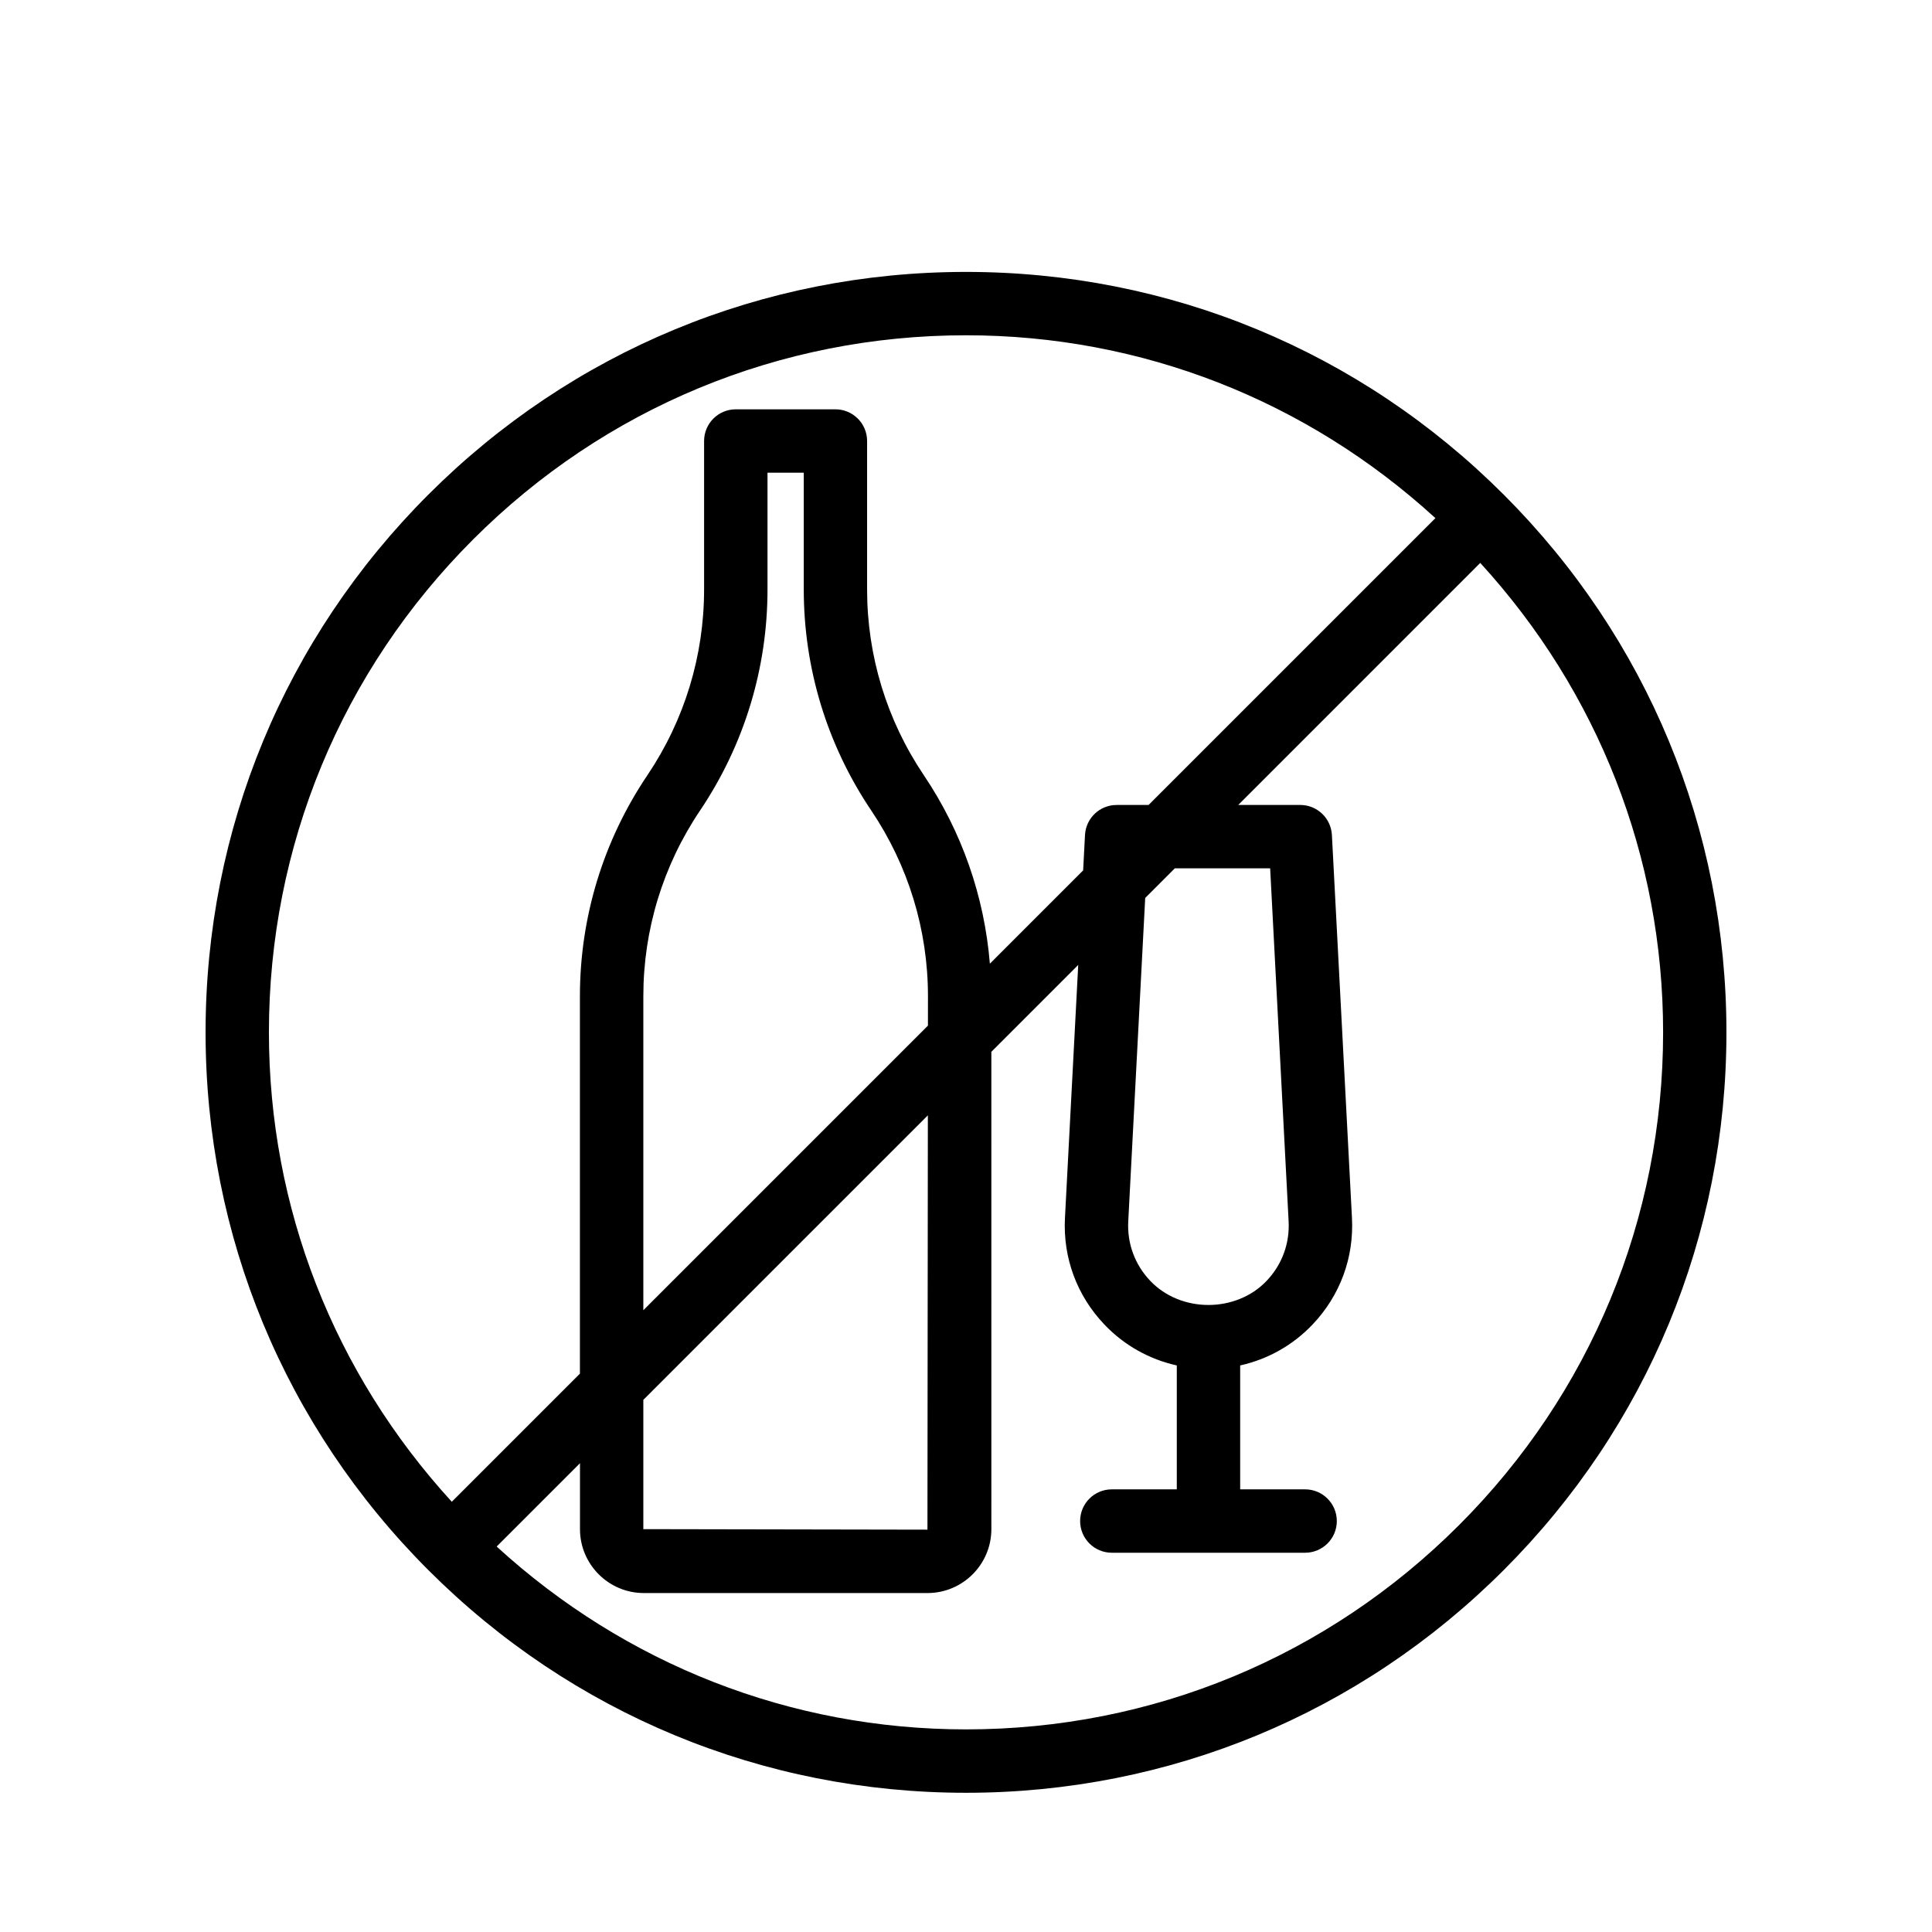 <?xml version="1.0" encoding="UTF-8"?>
<!-- Uploaded to: ICON Repo, www.iconrepo.com, Generator: ICON Repo Mixer Tools -->
<svg fill="#000000" width="800px" height="800px" version="1.1" viewBox="144 144 512 512" xmlns="http://www.w3.org/2000/svg">
 <path d="m400 216.06c-53.824 0-104.43 20.961-142.49 59.023-38.066 38.062-59.031 88.668-59.031 142.5 0 53.828 20.969 104.43 59.031 142.5 38.055 38.066 88.664 59.023 142.49 59.023 53.832 0 104.45-20.961 142.5-59.023 38.062-38.059 59.023-88.664 59.023-142.5 0-53.832-20.961-104.44-59.023-142.5-38.059-38.062-88.668-59.023-142.5-59.023zm-130.62 70.898c34.891-34.891 81.281-54.105 130.62-54.105 46.527 0 90.293 17.262 124.4 48.457l-76.016 76.016h-8.461c-4.469 0-8.152 3.496-8.387 7.957l-0.492 9.383-24.719 24.719c-1.461-17.855-7.422-34.98-17.512-49.961-9.824-14.602-15.023-31.625-15.023-49.219v-39.332c0-4.637-3.754-8.398-8.398-8.398h-26.402c-4.641 0-8.398 3.758-8.398 8.398v39.332c0 17.598-5.191 34.617-15.016 49.219-11.711 17.383-17.891 37.645-17.891 58.598v100.01l-33.953 33.953c-31.195-34.109-48.465-77.879-48.465-124.4 0-49.344 19.219-95.734 54.109-130.62zm179.43 196.46c-4.059-4.277-6.125-9.871-5.812-15.758l4.492-85.691 7.856-7.856h25.258l4.894 93.547c0.312 5.887-1.754 11.484-5.812 15.762-8.121 8.551-22.758 8.547-30.875-0.004zm-134.32 31.559 75.402-75.402-0.109 109.8-75.293-0.137zm0-23.75v-83.211c0-17.598 5.199-34.617 15.031-49.219 11.691-17.387 17.875-37.652 17.875-58.598v-30.934h9.609v30.934c0 20.949 6.184 41.219 17.891 58.602 9.824 14.602 15.023 31.621 15.023 49.215l-0.008 7.789zm216.14 56.977c-34.891 34.891-81.277 54.102-130.62 54.102-46.52 0-90.285-17.262-124.39-48.457l22.082-22.082v17.477c0 9.336 7.594 16.93 16.926 16.93h75.16c9.34 0 16.934-7.594 16.934-16.93l-0.004-126.5 23.023-23.023-3.516 67.059c-0.551 10.531 3.148 20.547 10.414 28.195 5.281 5.566 11.938 9.254 19.223 10.883v32.836h-17.219c-4.641 0-8.398 3.758-8.398 8.398 0 4.637 3.754 8.398 8.398 8.398h51.227c4.641 0 8.398-3.758 8.398-8.398 0-4.637-3.754-8.398-8.398-8.398h-17.211v-32.836c7.281-1.629 13.934-5.312 19.211-10.879 7.266-7.652 10.965-17.664 10.414-28.199l-5.316-101.5c-0.238-4.461-3.918-7.957-8.387-7.957h-16.438l64.141-64.145c31.191 34.109 48.457 77.879 48.457 124.4 0 49.34-19.215 95.734-54.105 130.62z"/>
</svg>